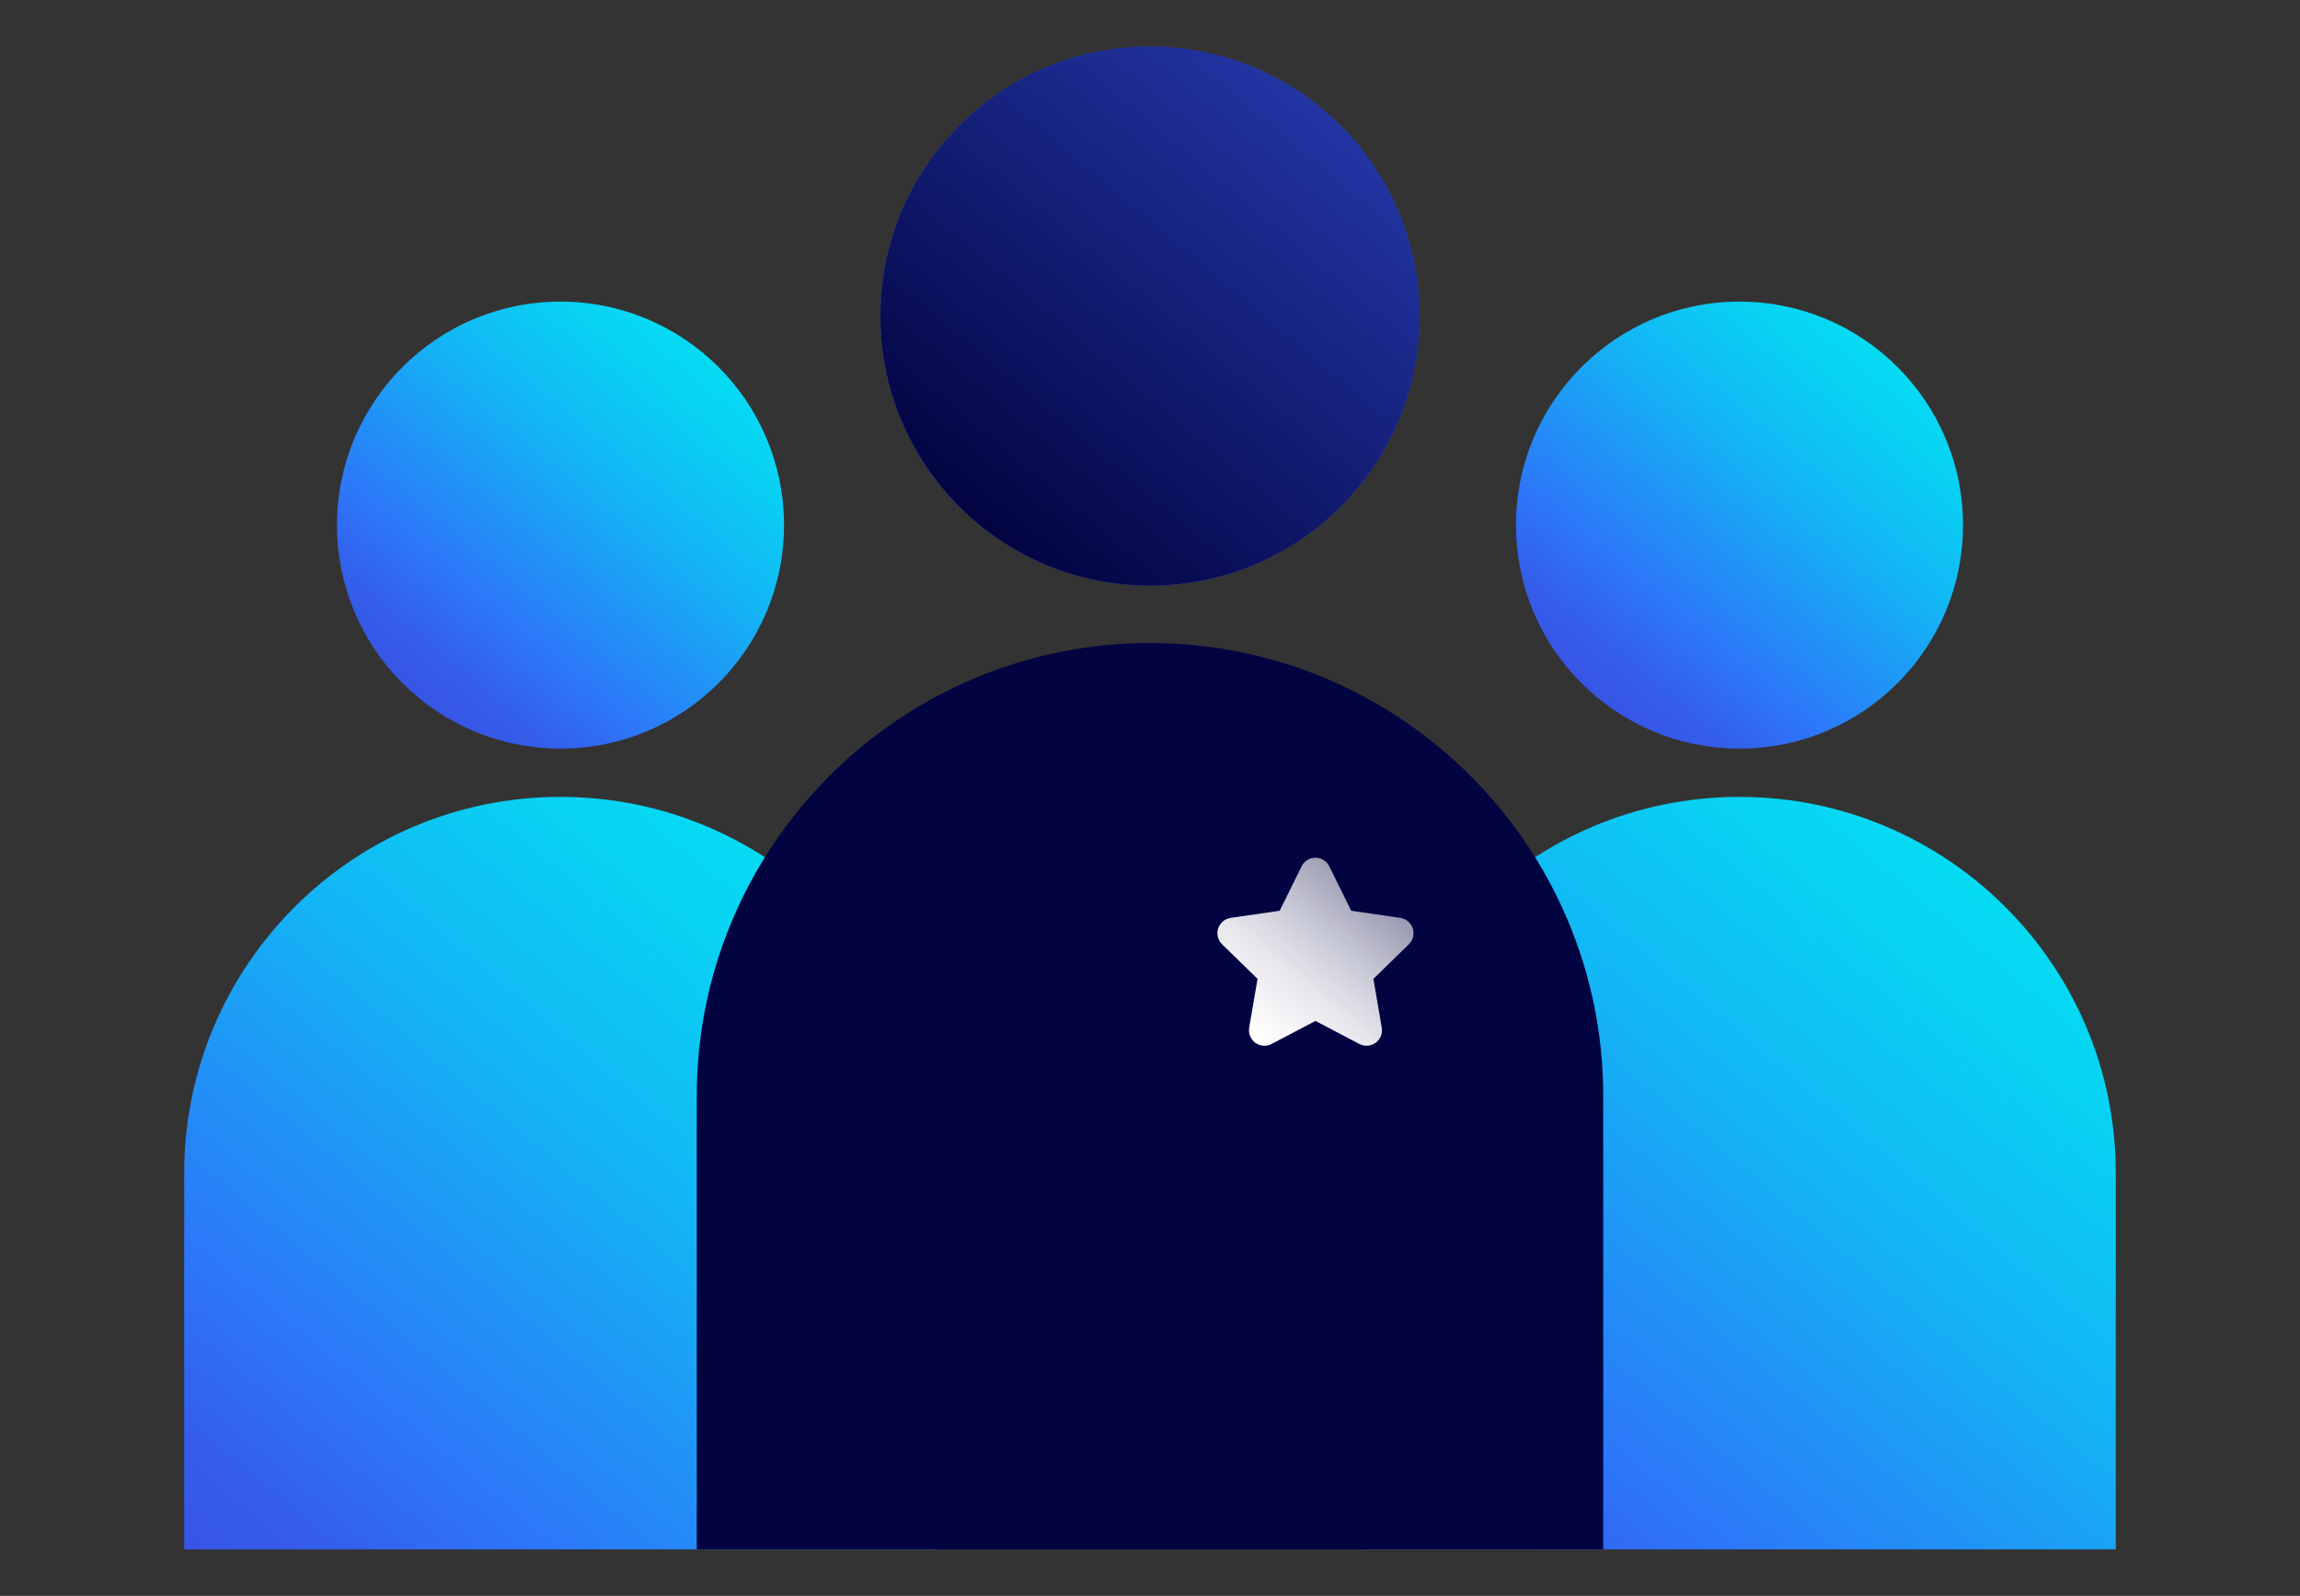 <?xml version="1.0" encoding="UTF-8"?>
<svg id="Capa_1" data-name="Capa 1" xmlns="http://www.w3.org/2000/svg" xmlns:xlink="http://www.w3.org/1999/xlink" viewBox="0 0 330 229">
  <rect x="0" y="0" width="330" height="229" fill="#333333" stroke="none"/>
  <defs>
    <style>
      .cls-1 {
        fill: url(#Degradado_sin_nombre_28);
      }

      .cls-2 {
        fill: url(#Degradado_sin_nombre_21);
      }

      .cls-3 {
        fill: url(#Degradado_sin_nombre_153-4);
      }

      .cls-4 {
        fill: url(#Degradado_sin_nombre_153-2);
      }

      .cls-5 {
        fill: url(#Degradado_sin_nombre_5);
      }

      .cls-6 {
        fill: #3855e5;
      }

      .cls-7 {
        fill: url(#Degradado_sin_nombre_153-3);
      }

      .cls-8 {
        fill: url(#Degradado_sin_nombre_153);
      }
    </style>
    <linearGradient id="Degradado_sin_nombre_153" data-name="Degradado sin nombre 153" x1="59.81" y1="99.92" x2="101.04" y2="50.79" gradientUnits="userSpaceOnUse">
      <stop offset="0" stop-color="#3855e5"/>
      <stop offset=".1" stop-color="#345eea"/>
      <stop offset=".25" stop-color="#2d76f9"/>
      <stop offset=".36" stop-color="#2588f7"/>
      <stop offset=".64" stop-color="#13b5f5"/>
      <stop offset=".87" stop-color="#09d0f3"/>
      <stop offset="1" stop-color="#05dbf3"/>
    </linearGradient>
    <linearGradient id="Degradado_sin_nombre_153-2" data-name="Degradado sin nombre 153" x1="39.98" y1="233.71" x2="123.59" y2="134.07" xlink:href="#Degradado_sin_nombre_153"/>
    <linearGradient id="Degradado_sin_nombre_153-3" data-name="Degradado sin nombre 153" x1="228.96" y1="99.92" x2="270.19" y2="50.79" xlink:href="#Degradado_sin_nombre_153"/>
    <linearGradient id="Degradado_sin_nombre_153-4" data-name="Degradado sin nombre 153" x1="209.13" y1="233.71" x2="292.74" y2="134.07" xlink:href="#Degradado_sin_nombre_153"/>
    <linearGradient id="Degradado_sin_nombre_21" data-name="Degradado sin nombre 21" x1="99.97" y1="157.3" x2="230.03" y2="157.3" gradientUnits="userSpaceOnUse">
      <stop offset="0" stop-color="#020441"/>
      <stop offset="1" stop-color="#020441"/>
    </linearGradient>
    <linearGradient id="Degradado_sin_nombre_28" data-name="Degradado sin nombre 28" x1="140.14" y1="74.99" x2="189.86" y2="15.73" gradientUnits="userSpaceOnUse">
      <stop offset="0" stop-color="#020441"/>
      <stop offset="1" stop-color="#020441" stop-opacity=".4"/>
    </linearGradient>
    <linearGradient id="Degradado_sin_nombre_5" data-name="Degradado sin nombre 5" x1="179.53" y1="149.15" x2="197.17" y2="128.13" gradientUnits="userSpaceOnUse">
      <stop offset="0" stop-color="#fff"/>
      <stop offset=".16" stop-color="#fff" stop-opacity=".97"/>
      <stop offset=".4" stop-color="#fff" stop-opacity=".9"/>
      <stop offset=".67" stop-color="#fff" stop-opacity=".78"/>
      <stop offset=".96" stop-color="#fff" stop-opacity=".62"/>
      <stop offset="1" stop-color="#fff" stop-opacity=".6"/>
    </linearGradient>
  </defs>
  <g>
    <circle class="cls-8" cx="80.42" cy="75.35" r="32.07"/>
    <path class="cls-4" d="m80.42,114.35h0c29.8,0,53.99,24.19,53.99,53.99v53.99H26.43v-53.99c0-29.8,24.19-53.99,53.99-53.99Z"/>
  </g>
  <g>
    <circle class="cls-7" cx="249.58" cy="75.35" r="32.07"/>
    <path class="cls-3" d="m249.58,114.35h0c29.8,0,53.99,24.19,53.99,53.99v53.99h-107.99v-53.99c0-29.8,24.19-53.99,53.99-53.99Z"/>
  </g>
  <g>
    <path class="cls-2" d="m165,92.27h0c35.89,0,65.03,29.14,65.03,65.03v65.03H99.97v-65.03c0-35.89,29.14-65.03,65.03-65.03Z"/>
    <g>
      <circle class="cls-6" cx="165" cy="45.36" r="38.68"/>
      <circle class="cls-1" cx="165" cy="45.36" r="38.68"/>
    </g>
  </g>
  <path class="cls-5" d="m202.7,133.22c-.26-.81-.96-1.39-1.8-1.51l-7.03-1.02-3.14-6.37c-.37-.76-1.15-1.24-1.99-1.24s-1.62.48-1.99,1.24l-3.14,6.37-7.03,1.02c-.84.12-1.53.71-1.8,1.51s-.04,1.69.56,2.28l5.09,4.96-1.2,7c-.14.83.2,1.68.88,2.18.39.28.85.42,1.31.42.35,0,.71-.08,1.03-.26l6.29-3.3,6.29,3.3c.33.17.68.26,1.03.26.46,0,.92-.14,1.31-.42.68-.5,1.03-1.34.88-2.18l-1.2-7,5.09-4.96c.61-.59.82-1.48.56-2.28Z"/>
</svg>